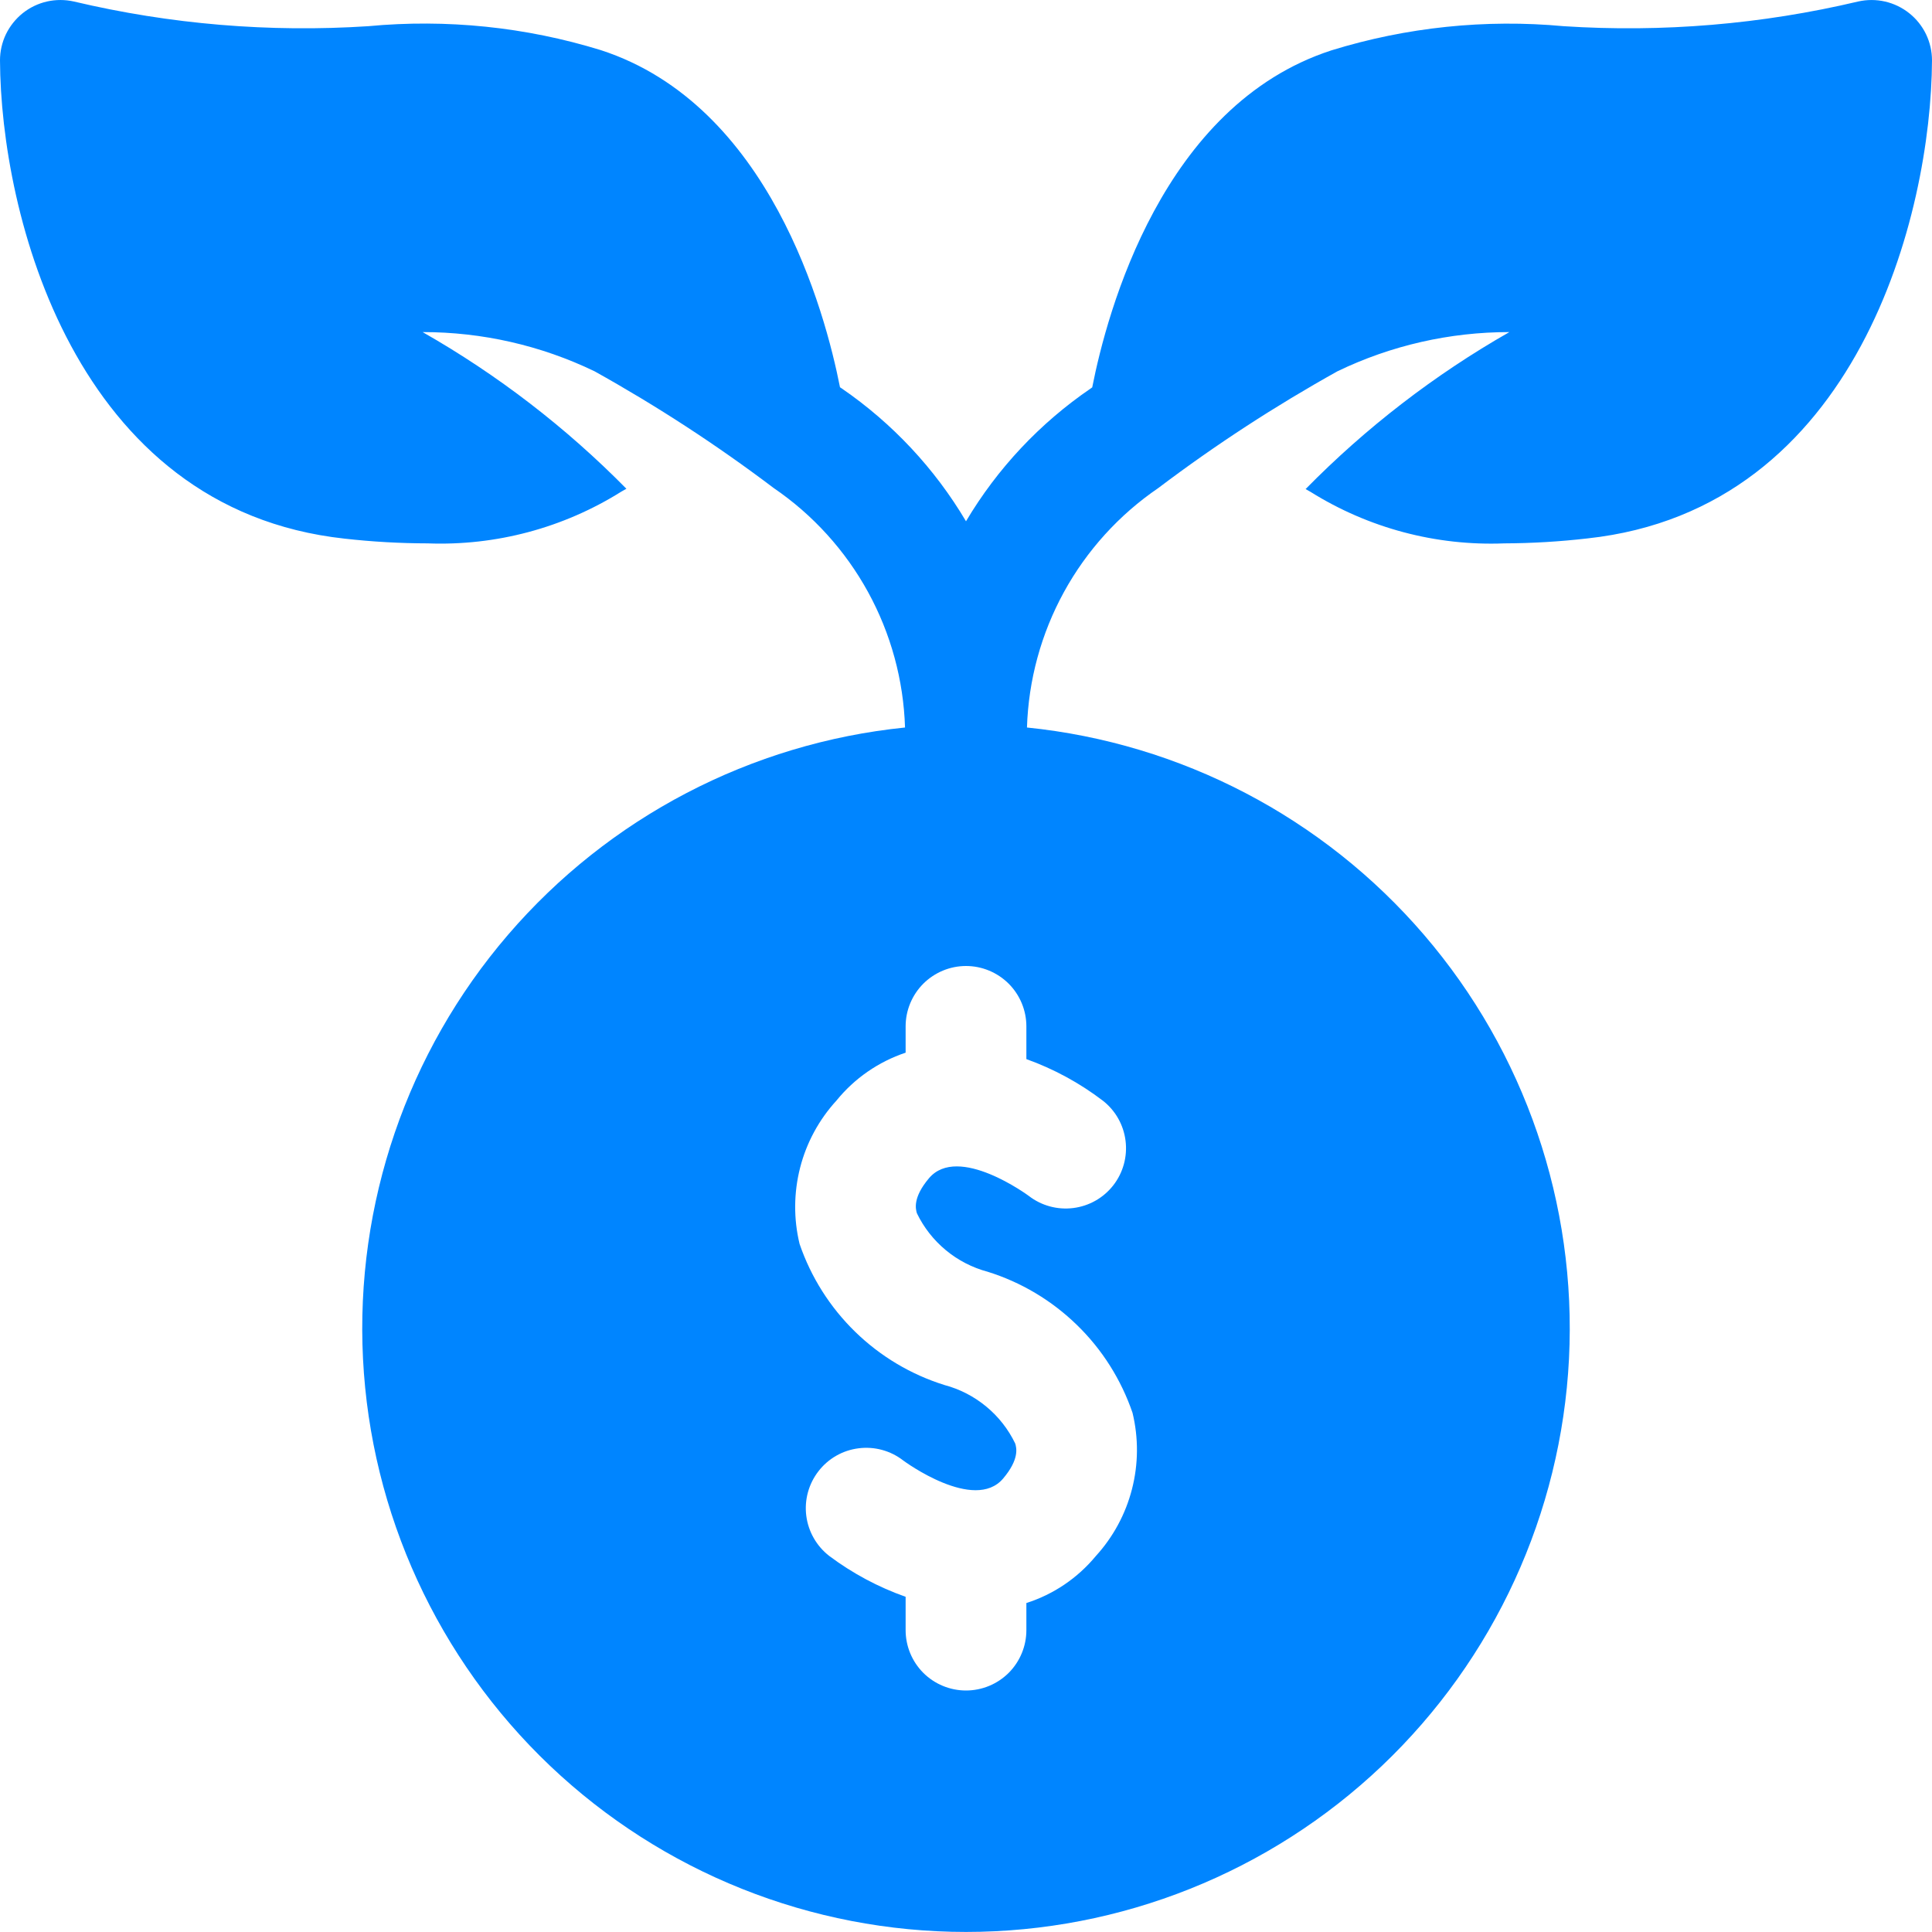 <svg width="36" height="36" viewBox="0 0 36 36" fill="none" xmlns="http://www.w3.org/2000/svg">
<g clip-path="url(#clip0_6947_3735)">
<path d="M35.578 0.248C35.446 0.142 35.291 0.067 35.126 0.029C34.961 -0.009 34.789 -0.009 34.624 0.028C32.828 0.453 30.979 0.608 29.137 0.488C27.679 0.353 26.209 0.506 24.81 0.938C21.66 1.96 20.629 5.812 20.352 7.218L20.32 7.241C19.376 7.886 18.584 8.73 18 9.713C17.418 8.73 16.627 7.885 15.685 7.238L15.652 7.216C15.375 5.807 14.341 1.955 11.195 0.934C9.794 0.502 8.322 0.351 6.862 0.488C5.021 0.608 3.172 0.453 1.376 0.028C1.211 -0.009 1.04 -0.009 0.875 0.028C0.71 0.066 0.556 0.14 0.424 0.245C0.292 0.351 0.185 0.485 0.111 0.637C0.038 0.789 -3.06783e-05 0.956 1.8545e-08 1.125C0.013 3.971 1.373 9.488 6.423 10.037C6.936 10.095 7.453 10.124 7.97 10.125C9.242 10.173 10.499 9.837 11.577 9.161L11.672 9.107C10.546 7.964 9.269 6.982 7.875 6.188C8.983 6.187 10.077 6.436 11.076 6.917C12.238 7.564 13.355 8.291 14.417 9.094C15.147 9.592 15.75 10.257 16.175 11.032C16.6 11.807 16.836 12.672 16.864 13.556C13.993 13.848 11.345 15.231 9.465 17.42C7.585 19.609 6.619 22.436 6.764 25.318C6.91 28.199 8.158 30.915 10.249 32.903C12.34 34.89 15.115 35.999 18 35.999C20.885 35.999 23.66 34.89 25.751 32.903C27.842 30.915 29.09 28.199 29.236 25.318C29.381 22.436 28.415 19.609 26.535 17.42C24.655 15.231 22.007 13.848 19.136 13.556C19.164 12.672 19.4 11.807 19.825 11.032C20.25 10.257 20.853 9.592 21.583 9.094C22.645 8.291 23.762 7.564 24.924 6.917C25.923 6.436 27.017 6.187 28.125 6.188C26.731 6.983 25.453 7.968 24.328 9.113L24.423 9.167C25.502 9.841 26.759 10.175 28.03 10.125C28.547 10.123 29.064 10.092 29.577 10.033C34.627 9.488 35.986 3.971 36 1.125C36 0.957 35.962 0.79 35.889 0.638C35.816 0.487 35.71 0.353 35.578 0.248ZM20.745 22.086C20.562 22.321 20.294 22.473 19.998 22.51C19.703 22.547 19.405 22.466 19.17 22.284C19.161 22.277 17.853 21.312 17.31 21.955C17.006 22.315 17.061 22.527 17.085 22.607C17.213 22.873 17.398 23.108 17.625 23.296C17.852 23.484 18.118 23.621 18.403 23.697C19.028 23.892 19.598 24.232 20.067 24.689C20.537 25.145 20.891 25.707 21.103 26.326C21.216 26.793 21.213 27.281 21.093 27.747C20.974 28.212 20.742 28.641 20.418 28.996C20.079 29.405 19.631 29.709 19.125 29.87V30.375C19.125 30.674 19.006 30.96 18.796 31.171C18.584 31.382 18.298 31.5 18 31.5C17.702 31.5 17.416 31.382 17.204 31.171C16.994 30.96 16.875 30.674 16.875 30.375V29.754C16.365 29.574 15.885 29.317 15.452 28.993C15.216 28.81 15.062 28.541 15.024 28.245C14.986 27.949 15.068 27.65 15.251 27.414C15.433 27.178 15.702 27.024 15.998 26.987C16.294 26.949 16.593 27.03 16.829 27.213C16.854 27.233 18.155 28.185 18.692 27.55C18.997 27.19 18.942 26.978 18.917 26.898C18.789 26.632 18.605 26.397 18.377 26.209C18.15 26.021 17.885 25.884 17.599 25.808C16.974 25.613 16.404 25.273 15.935 24.816C15.466 24.359 15.111 23.798 14.899 23.179C14.786 22.712 14.79 22.224 14.909 21.758C15.028 21.293 15.26 20.864 15.585 20.509C15.921 20.094 16.369 19.784 16.875 19.615V19.125C16.875 18.827 16.994 18.541 17.204 18.33C17.416 18.119 17.702 18 18 18C18.298 18 18.584 18.119 18.796 18.33C19.006 18.541 19.125 18.827 19.125 19.125V19.735C19.636 19.918 20.116 20.179 20.548 20.508C20.784 20.691 20.936 20.96 20.973 21.256C21.01 21.552 20.928 21.851 20.745 22.086Z" fill="#0085FF"/>
</g>
<defs>
<clipPath id="clip0_6947_3735">
<rect width="36" height="36" fill="white"/>
</clipPath>
</defs>
</svg>
